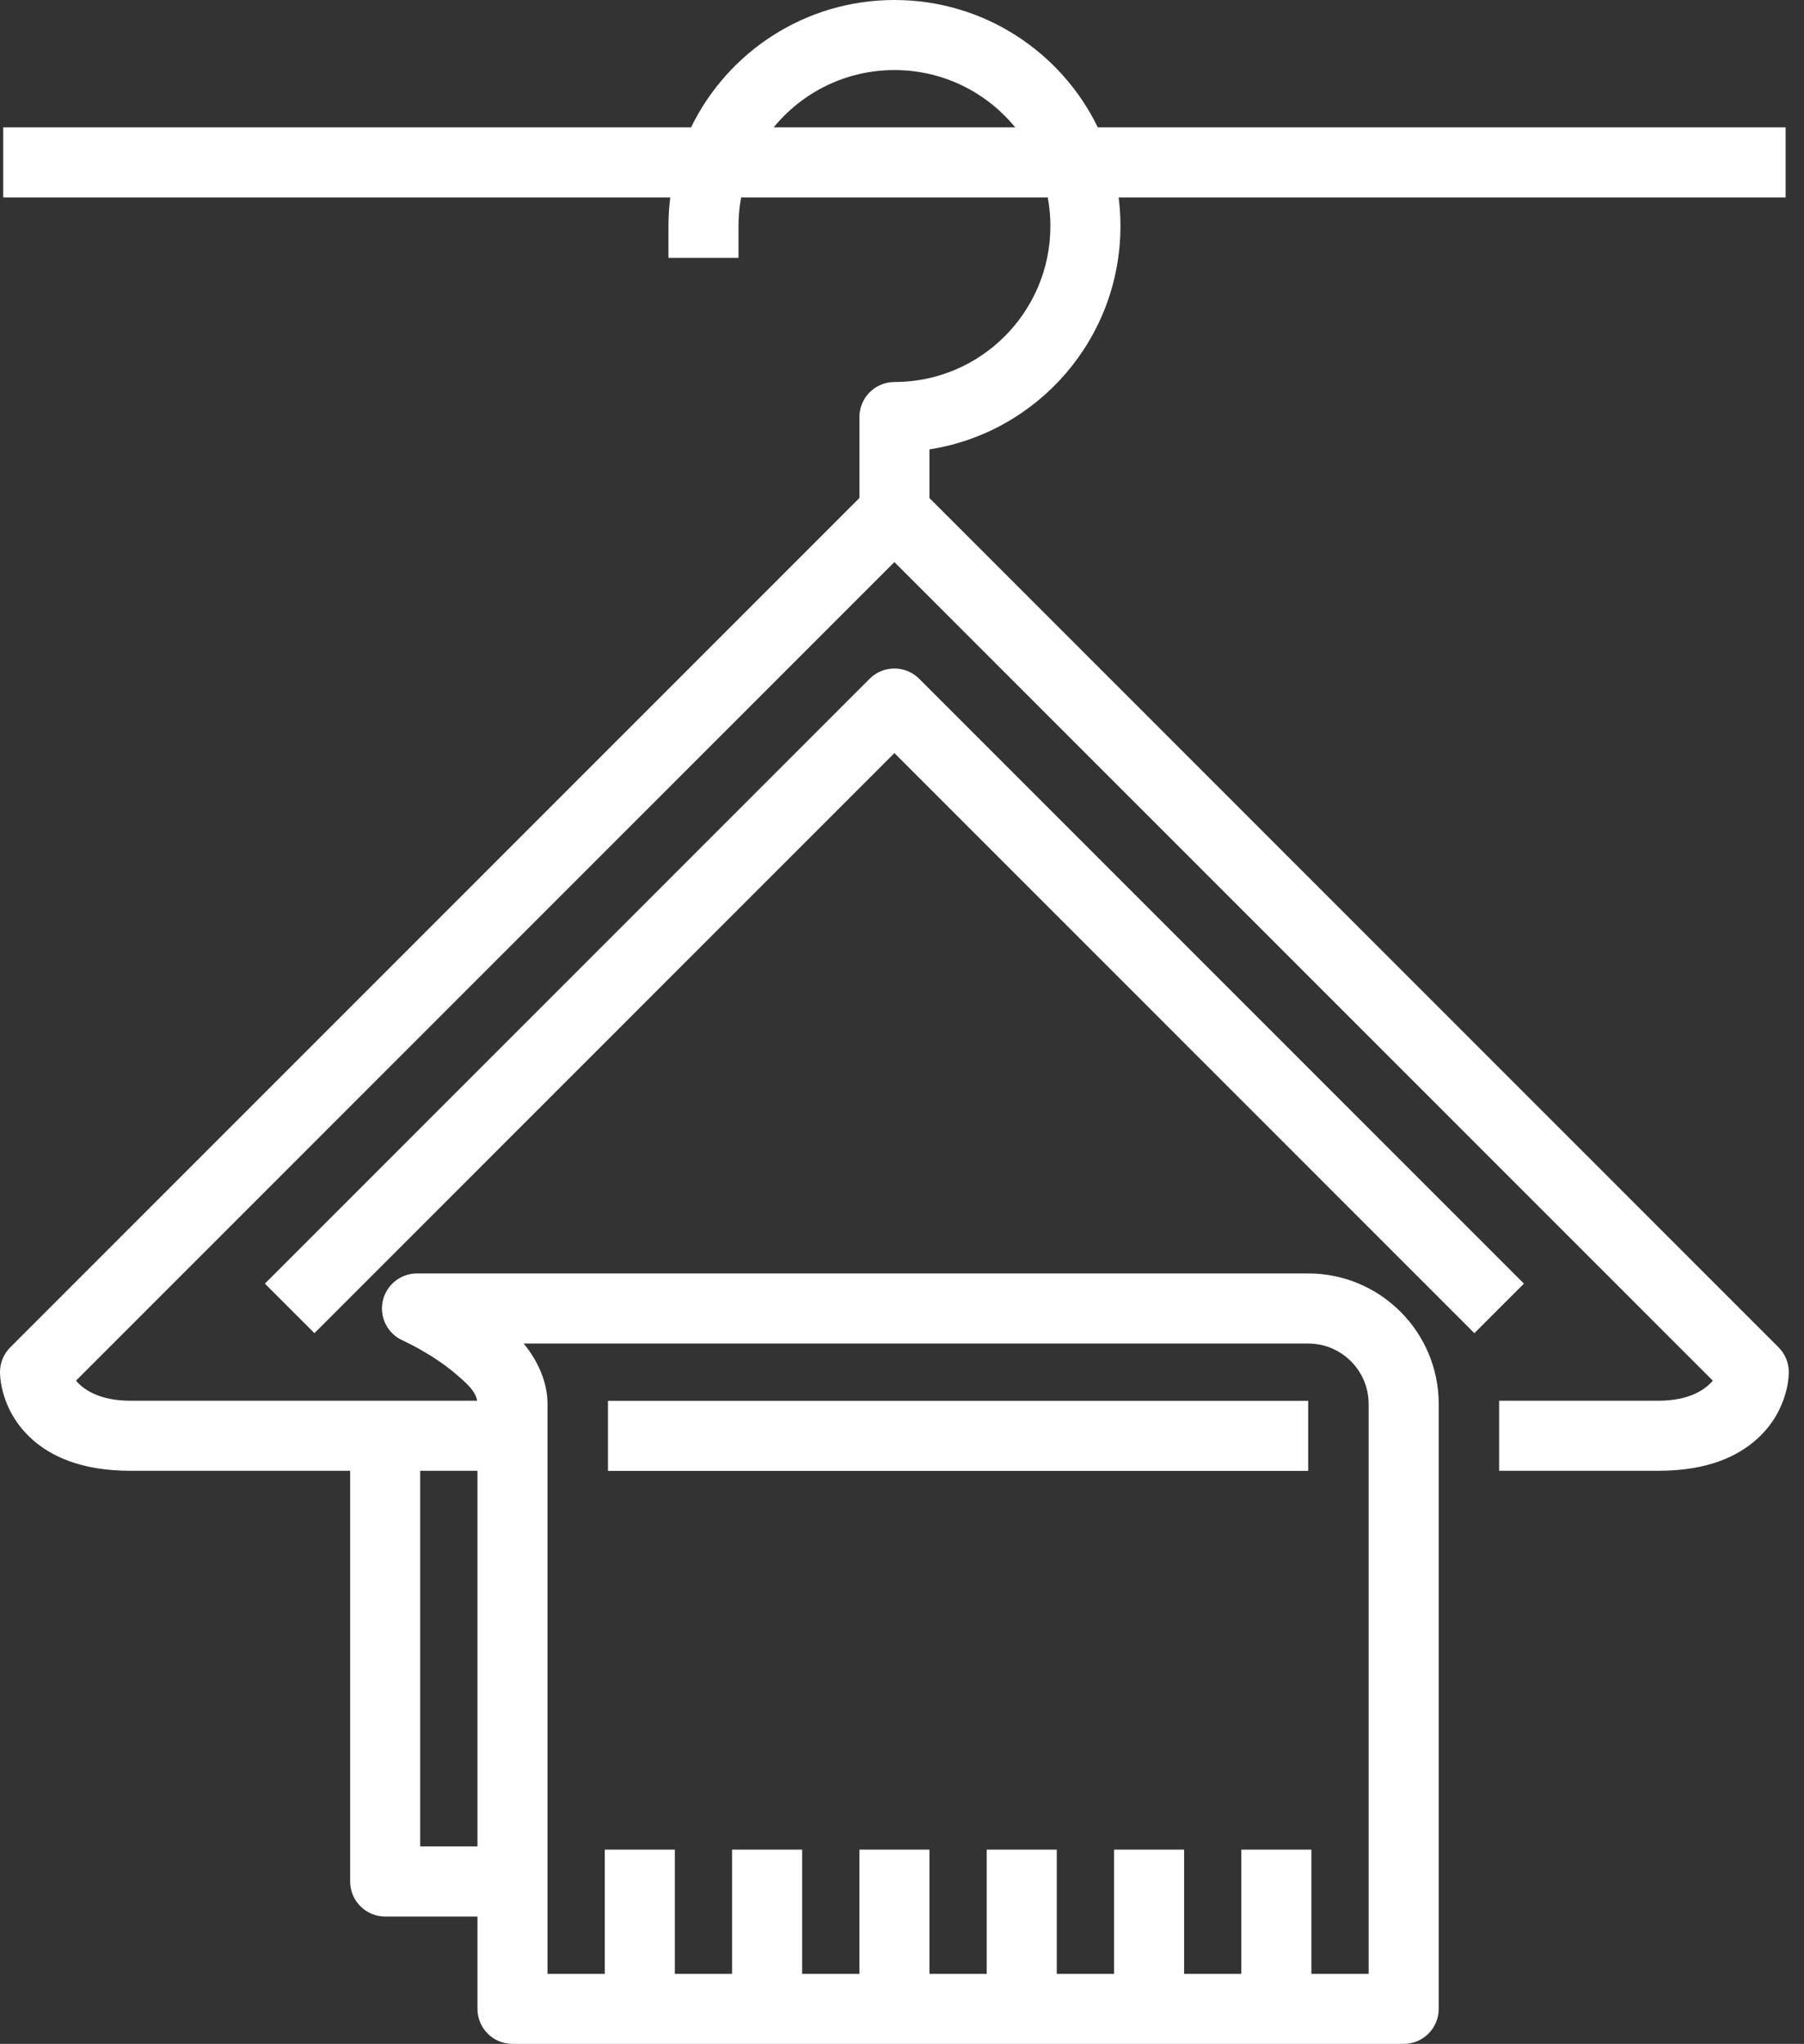 <svg width="113" height="128" viewBox="0 0 113 128" xmlns="http://www.w3.org/2000/svg">
    <rect x="0" y="0" width="113" height="128" fill="#333333" stroke="none"/>
    <path d="M43.288,7.976C45.583,3.255 50.425,0 56.027,0C61.628,0 66.47,3.255 68.765,7.976L111.848,7.976L111.848,12.364L70.071,12.364C70.145,12.951 70.183,13.549 70.183,14.156C70.183,21.227 64.997,27.088 58.221,28.143L58.221,31.192L111.405,84.376C111.817,84.788 112.048,85.346 112.048,85.928C112.048,85.928 112.115,88.289 110.02,90.152C108.884,91.161 107.026,92.109 103.873,92.109L93.904,92.109L93.904,87.721C93.904,87.721 103.873,87.721 103.873,87.721C105.845,87.721 106.826,87.009 107.288,86.465L56.024,35.201L4.76,86.465C5.222,87.009 6.203,87.721 8.176,87.721L29.889,87.721C29.776,87.078 29.146,86.558 28.563,86.056C27.079,84.777 25.223,83.947 25.223,83.947C24.278,83.524 23.758,82.498 23.974,81.486C24.191,80.474 25.085,79.75 26.12,79.75L81.943,79.75C86.456,79.75 90.119,83.413 90.119,87.926L90.119,125.806C90.119,127.018 89.136,128 87.924,128L32.101,128C30.889,128 29.907,127.018 29.907,125.806L29.907,120.023L24.127,120.023C22.915,120.023 21.933,119.041 21.933,117.829L21.933,92.109L8.176,92.109C5.022,92.109 3.164,91.161 2.029,90.152C-0.067,88.289 0,85.928 0,85.928C0,85.346 0.231,84.788 0.643,84.376L53.833,31.186L53.833,26.119C53.833,24.907 54.815,23.924 56.027,23.924C61.42,23.924 65.795,19.55 65.795,14.156C65.795,13.544 65.739,12.945 65.63,12.364L46.424,12.364C46.315,12.945 46.259,13.544 46.259,14.156L46.259,16.15L41.871,16.15C41.871,16.15 41.871,14.156 41.871,14.156C41.871,13.549 41.909,12.951 41.983,12.364L0.202,12.364L0.202,7.976L43.288,7.976ZM32.807,84.139C33.732,85.289 34.295,86.591 34.295,87.926L34.295,123.612L37.883,123.612L37.883,115.834L42.271,115.834L42.271,123.612L45.856,123.612L45.856,115.834L50.245,115.834L50.245,123.612L53.832,123.612L53.832,115.834L58.221,115.834L58.221,123.612L61.806,123.612L61.806,115.834L66.194,115.834L66.194,123.612L69.782,123.612L69.782,115.834L74.17,115.834L74.17,123.612L77.755,123.612L77.755,115.834L82.144,115.834L82.144,123.612L85.73,123.612L85.73,87.926C85.73,85.835 84.034,84.139 81.943,84.139L32.807,84.139ZM26.321,92.109L26.321,115.635L29.907,115.635L29.907,92.109L26.321,92.109ZM81.943,87.726L38.082,87.726L38.082,92.115L81.943,92.115L81.943,87.726ZM56.024,47.163L19.696,83.491L16.592,80.388L54.473,42.508C54.884,42.096 55.442,41.865 56.024,41.865C56.606,41.865 57.164,42.096 57.576,42.508L95.456,80.388L92.353,83.491L56.024,47.163ZM63.59,7.976C61.799,5.786 59.076,4.388 56.027,4.388C52.977,4.388 50.254,5.786 48.463,7.976L63.59,7.976Z" fill="white"/>
</svg>
